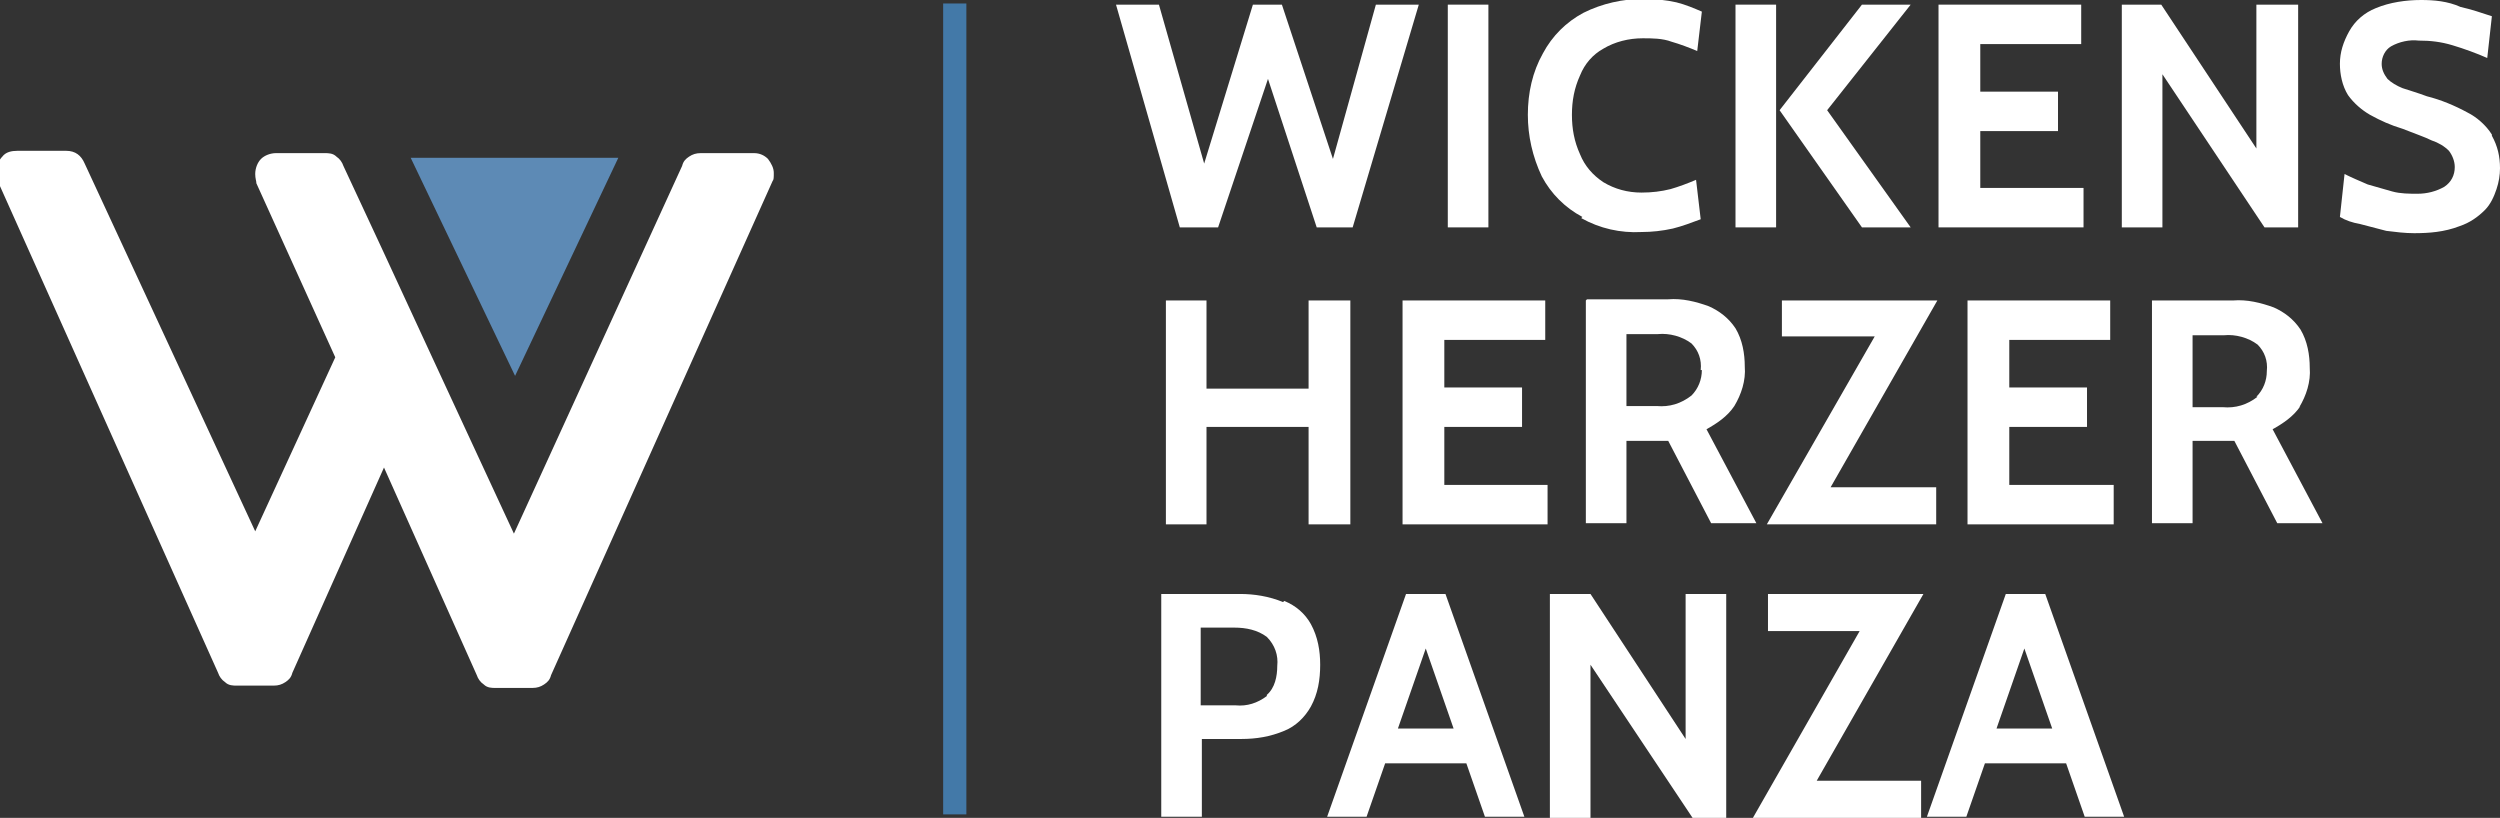 <?xml version="1.0" encoding="UTF-8"?>
<svg id="Layer_1" xmlns="http://www.w3.org/2000/svg" version="1.1" viewBox="0 0 215.5 70.5">
  <rect x="0" y="0" width="215.5" height="70.5" fill="#333333" stroke="none"/>
  <!-- Generator: Adobe Illustrator 29.5.1, SVG Export Plug-In . SVG Version: 2.1.0 Build 141)  -->
  <defs>
    <style>
      .st0 {
        fill: #5d8ab5;
      }

      .st1 {
        fill: #4379a8;
      }

      .st2 {
        fill: #fff;
      }
    </style>
  </defs>
  <g>
    <polygon class="st2" points="105 19.6 109.3 6.8 113.5 19.6 116.6 19.6 122.3 .4 118.6 .4 114.9 13.7 110.5 .4 108 .4 103.8 14.1 99.9 .4 96.2 .4 101.7 19.6 105 19.6"/>
    <rect class="st2" x="124.8" y=".4" width="3.5" height="19.2"/>
    <path class="st2" d="M136.3,18.8c1.6.9,3.4,1.3,5.2,1.2h0c.9,0,1.8-.1,2.7-.3.8-.2,1.6-.5,2.4-.8l-.4-3.4c-.7.3-1.5.6-2.2.8-.8.2-1.6.3-2.5.3-1.2,0-2.3-.3-3.3-.9-.9-.6-1.6-1.4-2-2.4-.5-1.1-.7-2.2-.7-3.4,0-1.2.2-2.3.7-3.4.4-1,1.1-1.8,2-2.3,1-.6,2.2-.9,3.4-.9.8,0,1.7,0,2.5.3.7.2,1.5.5,2.2.8l.4-3.4c-.7-.3-1.4-.6-2.2-.8-.9-.2-1.9-.3-2.8-.3-1.8,0-3.6.4-5.2,1.2-1.5.8-2.7,2-3.5,3.5-.9,1.6-1.3,3.4-1.3,5.3,0,1.8.4,3.6,1.2,5.3.8,1.5,2,2.7,3.5,3.5Z"/>
    <rect class="st2" x="149.6" y=".4" width="3.5" height="19.2"/>
    <polygon class="st2" points="164.7 19.6 157.5 9.5 164.7 .4 160.5 .4 153.4 9.5 160.5 19.6 164.7 19.6"/>
    <polygon class="st2" points="179.6 16.2 170.7 16.2 170.7 11.3 177.4 11.3 177.4 7.9 170.7 7.9 170.7 3.8 179.4 3.8 179.4 .4 167.1 .4 167.1 19.6 179.6 19.6 179.6 16.2"/>
    <polygon class="st2" points="186.4 6.4 195.2 19.6 198.1 19.6 198.1 .4 194.5 .4 194.5 12.8 186.3 .4 182.9 .4 182.9 19.6 186.4 19.6 186.4 6.4"/>
    <path class="st2" d="M214.8,11.6c-.5-.8-1.3-1.5-2.1-1.9-1.1-.6-2.3-1.1-3.5-1.4-.8-.3-1.5-.5-2.1-.7-.5-.2-1-.5-1.3-.8-.3-.4-.5-.8-.5-1.3,0-.6.3-1.2.8-1.5.7-.4,1.6-.6,2.4-.5,1,0,1.9.1,2.9.4,1,.3,2.1.7,3,1.1l.4-3.6c-.9-.3-1.8-.6-2.7-.8C211,.1,209.8,0,208.7,0c-1.3,0-2.7.2-3.9.7-1,.4-1.8,1.1-2.3,2-.5.9-.8,1.8-.8,2.8,0,.9.2,1.9.7,2.7.5.7,1.2,1.3,1.9,1.7.9.5,1.8.9,2.8,1.2,1,.4,1.9.7,2.5,1,.6.2,1.1.5,1.5.9.3.4.5.9.5,1.4,0,.7-.3,1.3-.9,1.7-.7.4-1.5.6-2.3.6-.7,0-1.5,0-2.2-.2-.7-.2-1.4-.4-2.1-.6-.7-.3-1.4-.6-2-.9l-.4,3.7c.5.3,1.1.5,1.7.6.8.2,1.5.4,2.3.6.8.1,1.6.2,2.4.2h0c1.3,0,2.6-.1,3.9-.6.9-.3,1.6-.8,2.2-1.4.5-.5.8-1.2,1-1.8.2-.6.3-1.2.3-1.8,0-1-.2-1.9-.7-2.8Z"/>
    <polygon class="st2" points="116.4 45.2 116.4 25.9 112.8 25.9 112.8 33.5 104 33.5 104 25.9 100.5 25.9 100.5 45.2 104 45.2 104 36.8 112.8 36.8 112.8 45.2 116.4 45.2"/>
    <polygon class="st2" points="124.5 36.8 131.2 36.8 131.2 33.4 124.5 33.4 124.5 29.3 133.2 29.3 133.2 25.9 120.9 25.9 120.9 45.2 133.4 45.2 133.4 41.8 124.5 41.8 124.5 36.8"/>
    <path class="st2" d="M136.7,25.9v19.2h3.5v-7.1h3.6l3.7,7.1h3.9l-4.3-8.1c.9-.5,1.8-1.1,2.4-2,.6-1,1-2.2.9-3.4,0-1.1-.2-2.3-.8-3.3-.6-.9-1.4-1.5-2.3-1.9-1.1-.4-2.3-.7-3.5-.6h-7ZM146.7,31.9c0,.8-.3,1.6-.9,2.2-.9.7-1.9,1-3,.9h-2.6v-6.2h2.7c1-.1,2.1.2,2.9.8.6.6.9,1.4.8,2.3Z"/>
    <polygon class="st2" points="153.6 25.9 153.6 29 161.6 29 152.3 45.2 166.9 45.2 166.9 42 157.8 42 167 25.9 153.6 25.9"/>
    <polygon class="st2" points="181.9 29.3 181.9 25.9 169.6 25.9 169.6 45.2 182.2 45.2 182.2 41.8 173.2 41.8 173.2 36.8 179.9 36.8 179.9 33.4 173.2 33.4 173.2 29.3 181.9 29.3"/>
    <path class="st2" d="M198.2,35.1c.6-1,1-2.2.9-3.4,0-1.1-.2-2.3-.8-3.3-.6-.9-1.4-1.5-2.3-1.9-1.1-.4-2.3-.7-3.5-.6h-7v19.2h3.5v-7.1h3.6l3.7,7.1h3.9l-4.3-8.1c.9-.5,1.8-1.1,2.4-2ZM194.6,34.2c-.9.7-1.9,1-3,.9h-2.6v-6.2h2.7c1-.1,2.1.2,2.9.8.6.6.9,1.4.8,2.3,0,.8-.3,1.6-.9,2.2Z"/>
    <path class="st2" d="M110.6,51.9c-1.2-.5-2.5-.7-3.7-.7h-6.8v19.2h3.5v-6.7h3.4c1.3,0,2.5-.2,3.7-.7,1-.4,1.8-1.2,2.3-2.1.6-1.1.8-2.3.8-3.6,0-1.2-.2-2.4-.8-3.5-.5-.9-1.3-1.6-2.3-2ZM109.2,60c-.8.6-1.7.9-2.7.8h-3v-6.7h2.9c1,0,2,.2,2.8.8.7.7,1,1.6.9,2.5,0,.9-.2,1.9-.9,2.5Z"/>
    <path class="st2" d="M121.2,51.2l-6.8,19.2h3.4l1.6-4.6h7l1.6,4.6h3.4l-6.8-19.2h-3.3ZM120.5,62.8l2.4-6.9,2.4,6.9h-4.8Z"/>
    <polygon class="st2" points="145.3 63.7 137.1 51.2 133.6 51.2 133.6 70.5 137.1 70.5 137.1 57.3 145.9 70.5 148.8 70.5 148.8 51.2 145.3 51.2 145.3 63.7"/>
    <polygon class="st2" points="152.4 51.2 152.4 54.4 160.3 54.4 151.1 70.5 165.6 70.5 165.6 67.3 156.6 67.3 165.8 51.2 152.4 51.2"/>
    <path class="st2" d="M172.9,51.2l-6.8,19.2h3.4l1.6-4.6h7l1.6,4.6h3.4l-6.8-19.2h-3.3ZM172.1,62.8l2.4-6.9,2.4,6.9h-4.8Z"/>
  </g>
  <rect id="Rectangle_103" class="st1" x="81.3" y=".3" width="2" height="69.9"/>
  <g>
    <path class="st2" d="M-.3,14.8c0-.5.2-1,.5-1.3.3-.4.8-.5,1.3-.5h4.2c.8,0,1.3.4,1.6,1.1l14.7,31.7,6.9-15-6.8-15c0-.2-.1-.4-.1-.8,0-.5.2-1,.5-1.3.3-.3.8-.5,1.3-.5h4.2c.3,0,.7,0,1,.3.3.2.5.5.6.8l3.4,7.3,4.3,9.3,7,15.1,14.5-31.7c.1-.4.3-.6.6-.8.3-.2.6-.3,1-.3h4.6c.5,0,.9.2,1.2.5.3.4.5.8.5,1.2s0,.6-.1.7l-19.1,42.6c-.1.4-.3.6-.6.8-.3.2-.6.3-1,.3h-3.2c-.3,0-.7,0-1-.3-.3-.2-.5-.5-.6-.8l-8-17.9-7.9,17.7c-.1.4-.3.6-.6.8-.3.2-.6.3-1,.3h-3.2c-.3,0-.7,0-1-.3-.3-.2-.5-.5-.6-.8L-.2,15.6c0-.2-.1-.4-.1-.8Z"/>
    <polygon class="st0" points="53.3 13.6 35.4 13.6 44.4 32.4 53.3 13.6"/>
  </g>
</svg>